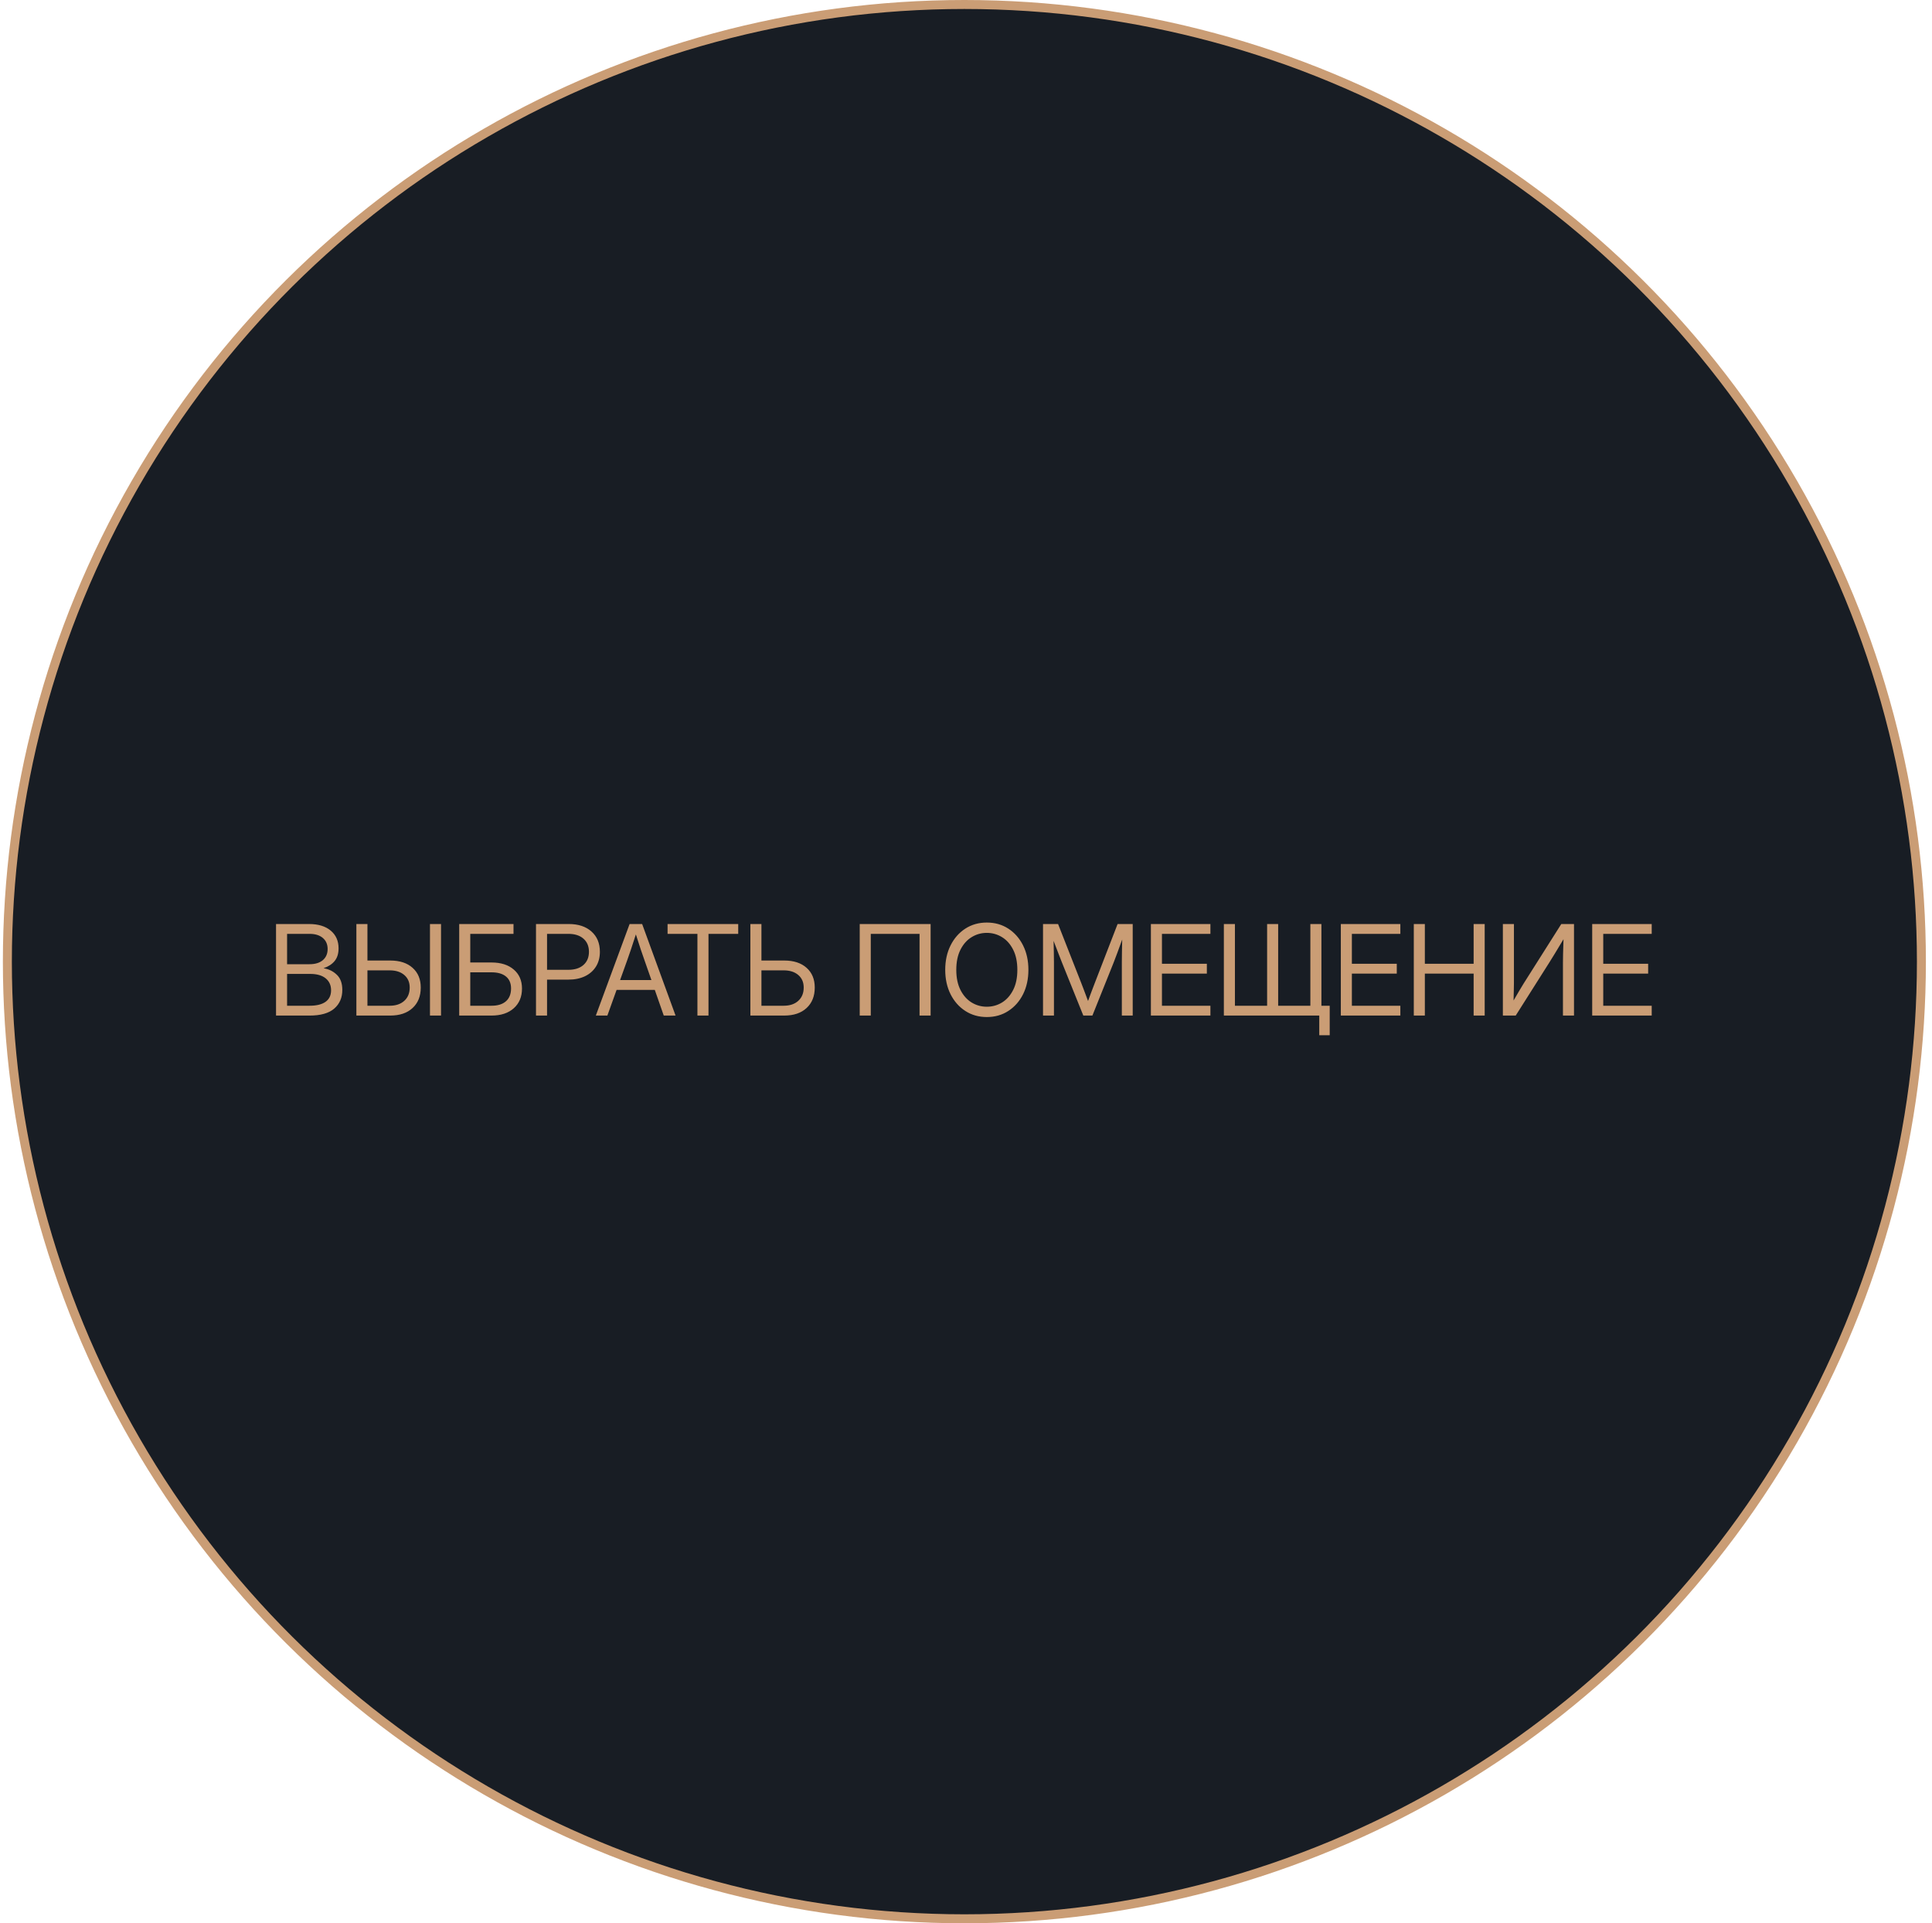 <?xml version="1.0" encoding="UTF-8"?> <svg xmlns="http://www.w3.org/2000/svg" width="215" height="214" viewBox="0 0 215 214" fill="none"><circle cx="107.321" cy="107" r="106.5" transform="rotate(-90 107.321 107)" fill="#181D24" stroke="#CA9D75"></circle><path d="M30.718 113V102.814H34.395C35.416 102.814 36.218 103.058 36.802 103.546C37.385 104.034 37.677 104.692 37.677 105.521C37.677 106.105 37.531 106.574 37.239 106.93C36.948 107.285 36.542 107.549 36.023 107.723V107.736C36.601 107.832 37.091 108.076 37.492 108.468C37.893 108.855 38.094 109.413 38.094 110.143C38.094 111.013 37.793 111.708 37.191 112.228C36.59 112.743 35.676 113 34.45 113H30.718ZM31.948 111.906H34.45C35.22 111.906 35.81 111.763 36.221 111.476C36.635 111.184 36.843 110.756 36.843 110.19C36.843 109.625 36.642 109.181 36.241 108.857C35.84 108.529 35.266 108.365 34.519 108.365H31.948V111.906ZM31.948 107.285H34.443C35.077 107.285 35.571 107.135 35.927 106.834C36.282 106.529 36.46 106.116 36.46 105.597C36.46 105.077 36.282 104.667 35.927 104.366C35.571 104.061 35.077 103.908 34.443 103.908H31.948V107.285ZM40.89 106.875H43.419C44.481 106.875 45.312 107.146 45.914 107.688C46.52 108.226 46.823 108.958 46.823 109.883C46.823 110.84 46.52 111.599 45.914 112.159C45.312 112.72 44.481 113 43.419 113H39.659V102.814H40.89V106.875ZM40.89 107.969V111.906H43.364C44.048 111.906 44.59 111.724 44.991 111.359C45.392 110.995 45.593 110.503 45.593 109.883C45.593 109.295 45.392 108.83 44.991 108.488C44.59 108.142 44.048 107.969 43.364 107.969H40.89ZM49.079 102.814V113H47.849V102.814H49.079ZM51.102 113V102.814H57.145V103.908H52.333V107.094H54.698C55.742 107.094 56.567 107.356 57.173 107.88C57.783 108.399 58.089 109.104 58.089 109.992C58.089 110.913 57.783 111.644 57.173 112.187C56.567 112.729 55.742 113 54.698 113H51.102ZM52.333 111.906H54.698C55.395 111.906 55.931 111.74 56.305 111.407C56.683 111.075 56.872 110.598 56.872 109.979C56.872 109.404 56.683 108.962 56.305 108.652C55.931 108.342 55.395 108.188 54.698 108.188H52.333V111.906ZM59.648 113V102.814H63.298C64.36 102.814 65.201 103.092 65.82 103.648C66.445 104.2 66.757 104.952 66.757 105.904C66.757 106.538 66.611 107.087 66.319 107.552C66.032 108.012 65.624 108.37 65.096 108.625C64.572 108.876 63.954 109.001 63.243 109.001H60.878V113H59.648ZM60.878 107.907H63.257C63.963 107.907 64.519 107.729 64.925 107.374C65.335 107.014 65.54 106.524 65.54 105.904C65.54 105.285 65.335 104.797 64.925 104.441C64.519 104.086 63.963 103.908 63.257 103.908H60.878V107.907ZM66.306 113L70.065 102.814H71.46L75.179 113H73.866L72.868 110.143H68.616L67.591 113H66.306ZM69.006 109.049H72.492L71.727 106.861C71.599 106.501 71.46 106.1 71.31 105.658C71.164 105.212 70.981 104.649 70.763 103.97C70.544 104.649 70.359 105.212 70.209 105.658C70.063 106.1 69.924 106.501 69.792 106.861L69.006 109.049ZM74.29 103.908V102.814H82.151V103.908H78.843V113H77.612V103.908H74.29ZM84.735 106.875H87.265C88.326 106.875 89.158 107.146 89.76 107.688C90.366 108.226 90.669 108.958 90.669 109.883C90.669 110.84 90.366 111.599 89.76 112.159C89.158 112.72 88.326 113 87.265 113H83.505V102.814H84.735V106.875ZM84.735 107.969V111.906H87.21C87.894 111.906 88.436 111.724 88.837 111.359C89.238 110.995 89.439 110.503 89.439 109.883C89.439 109.295 89.238 108.83 88.837 108.488C88.436 108.142 87.894 107.969 87.21 107.969H84.735ZM103.562 102.814V113H102.331V103.908H96.903V113H95.673V102.814H103.562ZM109.816 113.164C108.919 113.164 108.121 112.938 107.424 112.487C106.727 112.036 106.18 111.416 105.783 110.628C105.387 109.835 105.188 108.93 105.188 107.914C105.188 106.889 105.387 105.982 105.783 105.193C106.18 104.4 106.727 103.778 107.424 103.327C108.121 102.876 108.919 102.65 109.816 102.65C110.719 102.65 111.516 102.876 112.209 103.327C112.906 103.778 113.453 104.4 113.85 105.193C114.246 105.982 114.444 106.889 114.444 107.914C114.444 108.93 114.246 109.835 113.85 110.628C113.453 111.416 112.906 112.036 112.209 112.487C111.516 112.938 110.719 113.164 109.816 113.164ZM109.816 112.016C110.432 112.016 110.997 111.858 111.512 111.544C112.027 111.225 112.439 110.76 112.749 110.149C113.059 109.539 113.214 108.794 113.214 107.914C113.214 107.03 113.059 106.283 112.749 105.672C112.439 105.057 112.027 104.592 111.512 104.277C110.997 103.958 110.432 103.799 109.816 103.799C109.201 103.799 108.636 103.958 108.121 104.277C107.606 104.592 107.194 105.057 106.884 105.672C106.574 106.283 106.419 107.03 106.419 107.914C106.419 108.794 106.574 109.539 106.884 110.149C107.194 110.76 107.606 111.225 108.121 111.544C108.636 111.858 109.201 112.016 109.816 112.016ZM116.071 113V102.814H117.746L120.33 109.391C120.394 109.546 120.469 109.742 120.556 109.979C120.647 110.211 120.738 110.452 120.829 110.703C120.925 110.949 121.009 111.175 121.082 111.38C121.155 111.175 121.237 110.949 121.328 110.703C121.424 110.452 121.515 110.211 121.602 109.979C121.693 109.742 121.768 109.546 121.827 109.391L124.37 102.814H126.052V113H124.842V107.094C124.842 106.729 124.846 106.324 124.855 105.877C124.865 105.426 124.874 104.979 124.883 104.537C124.687 105.075 124.507 105.567 124.343 106.014C124.179 106.46 124.042 106.82 123.933 107.094L121.567 113H120.556L118.177 107.094C118.072 106.834 117.94 106.494 117.78 106.075C117.621 105.656 117.443 105.193 117.247 104.688C117.261 105.107 117.27 105.526 117.274 105.945C117.284 106.365 117.288 106.747 117.288 107.094V113H116.071ZM128.075 113V102.814H134.699V103.908H129.306V107.237H134.303V108.331H129.306V111.906H134.699V113H128.075ZM136.196 102.814H137.427V111.906H141.009V102.814H142.239V111.906H145.821V102.814H147.052V113H136.196V102.814ZM146.812 115.188V113H146.307V111.906H147.975V115.188H146.812ZM149.212 113V102.814H155.836V103.908H150.442V107.237H155.439V108.331H150.442V111.906H155.836V113H149.212ZM157.333 113V102.814H158.563V107.237H163.991V102.814H165.222V113H163.991V108.331H158.563V113H157.333ZM175.161 113H173.931V107.094C173.931 106.87 173.935 106.542 173.944 106.109C173.953 105.672 173.969 105.136 173.992 104.503C173.628 105.114 173.306 105.647 173.028 106.103C172.755 106.554 172.548 106.889 172.406 107.107L168.674 113H167.245V102.814H168.476V109.391C168.476 109.559 168.471 109.835 168.462 110.218C168.457 110.601 168.448 110.97 168.435 111.325C168.64 110.965 168.847 110.61 169.057 110.259C169.266 109.908 169.43 109.637 169.549 109.445L173.746 102.814H175.161V113ZM177.185 113V102.814H183.809V103.908H178.415V107.237H183.412V108.331H178.415V111.906H183.809V113H177.185Z" fill="#CA9D75"></path></svg> 
